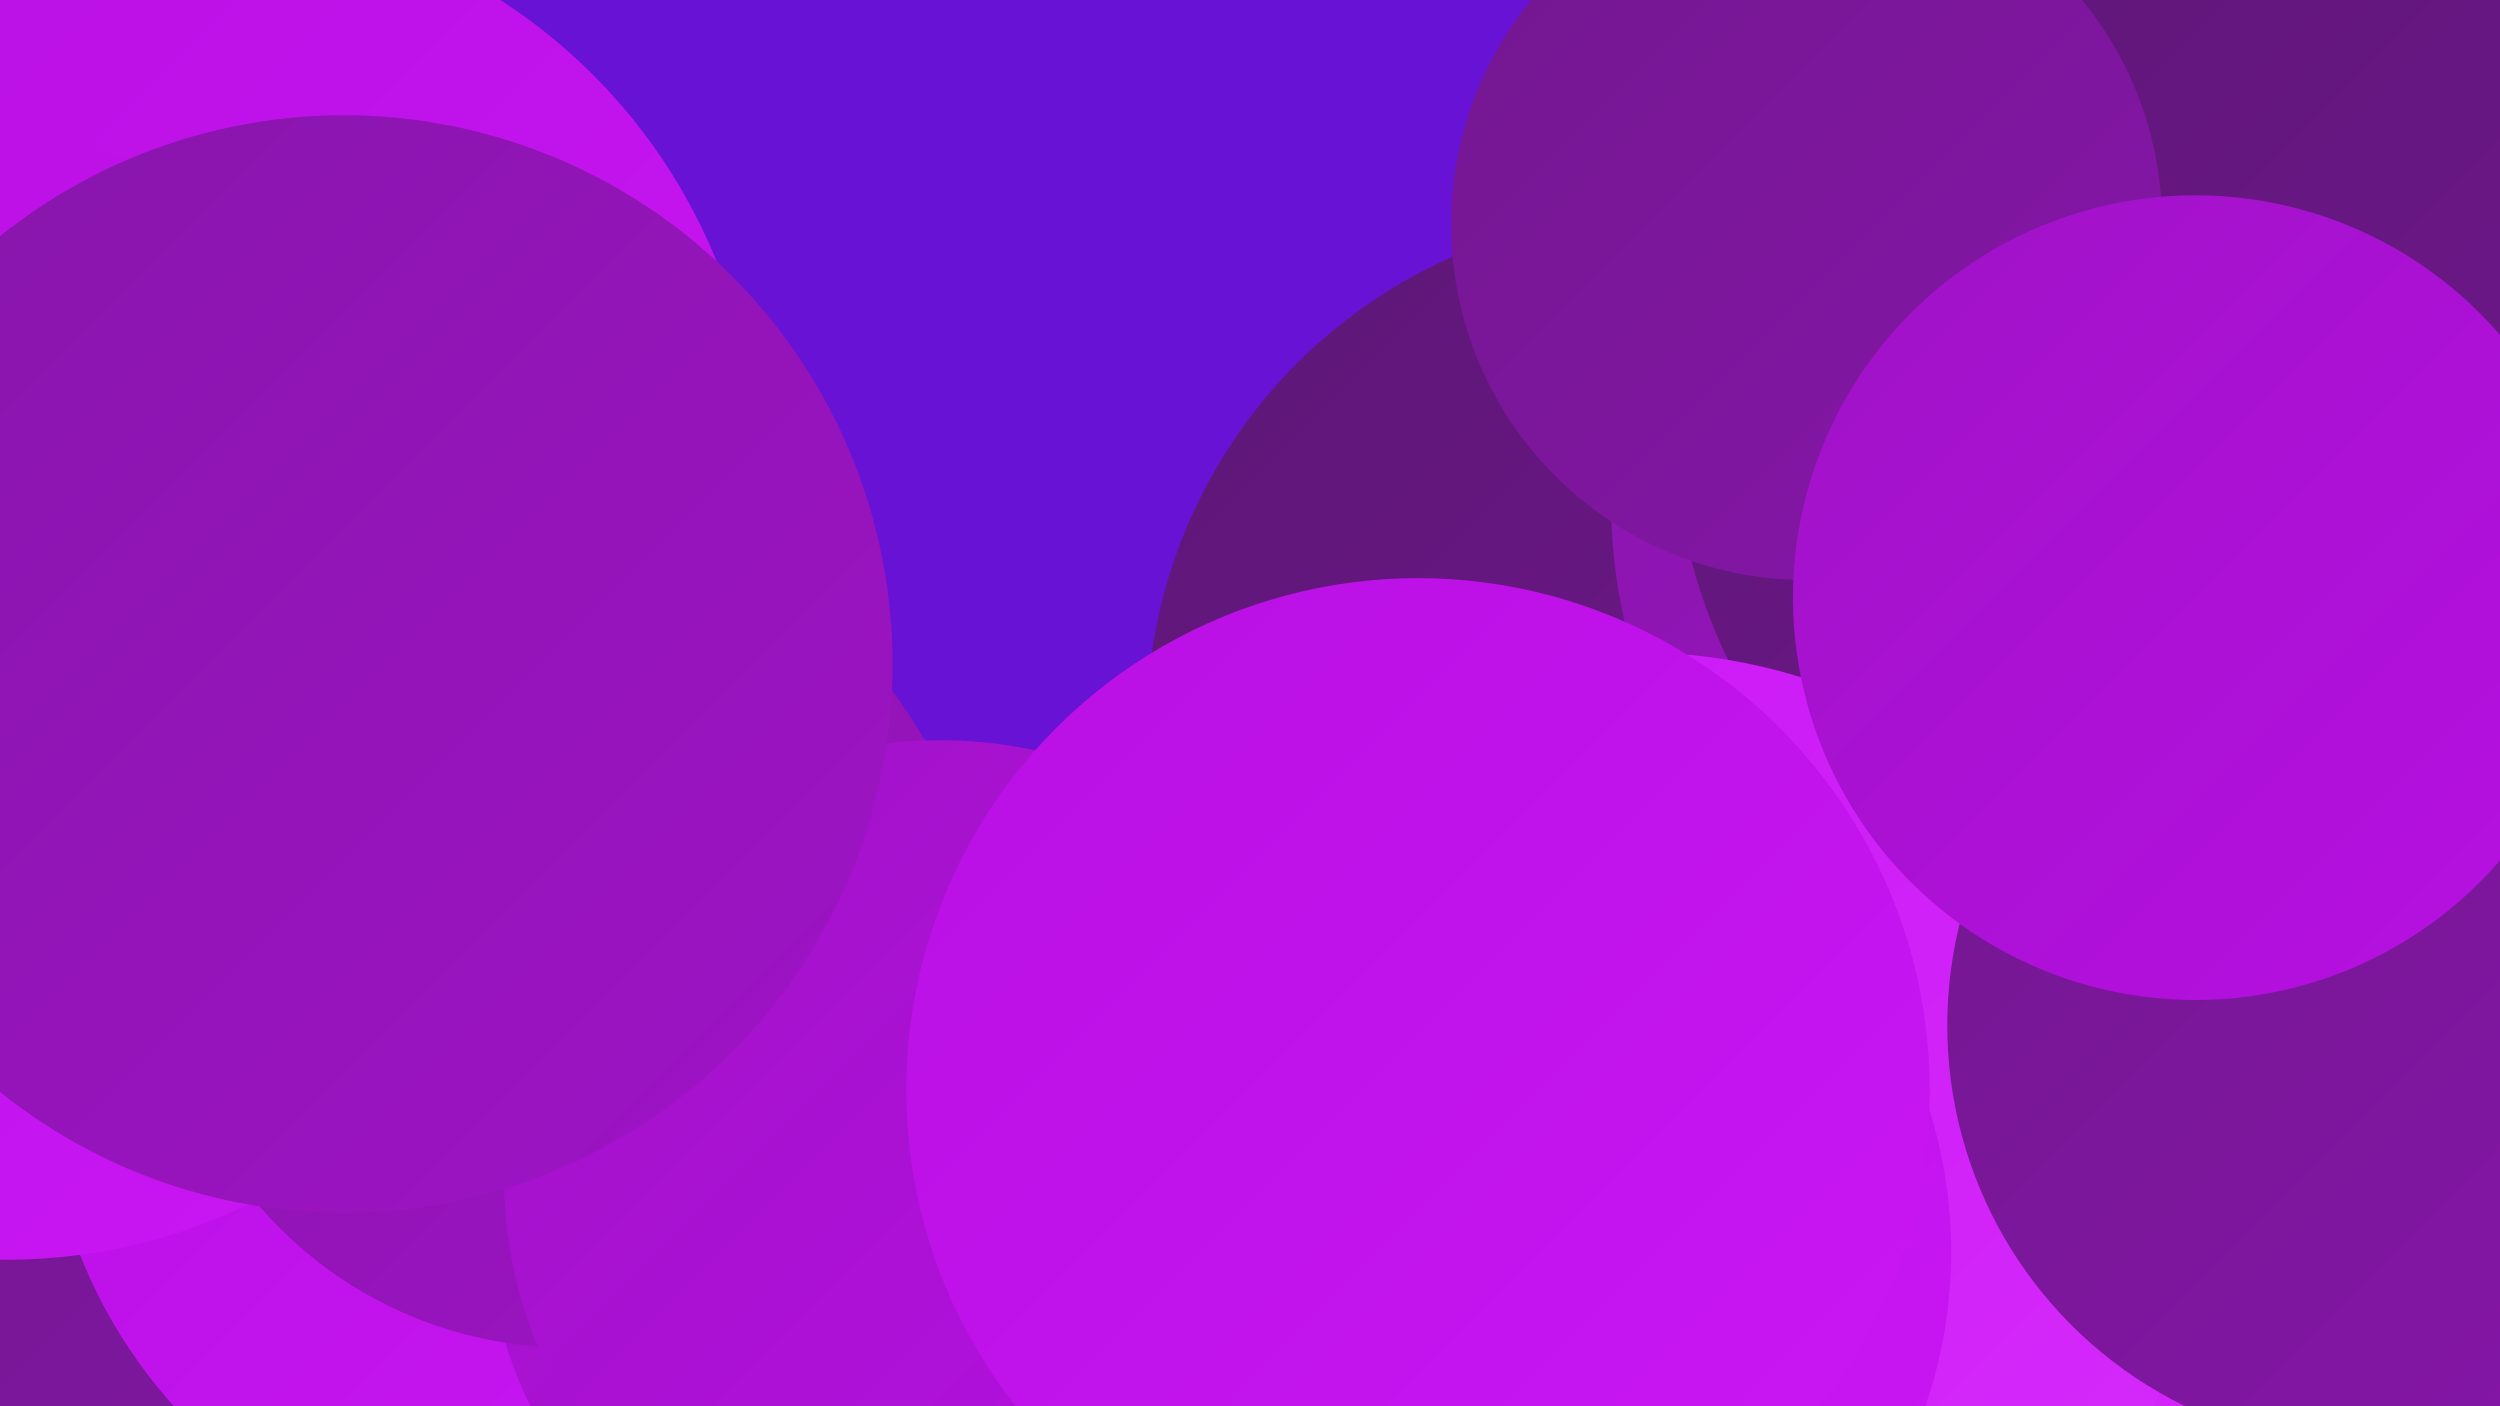 <?xml version="1.0" encoding="UTF-8"?><svg width="1280" height="720" xmlns="http://www.w3.org/2000/svg"><defs><linearGradient id="grad0" x1="0%" y1="0%" x2="100%" y2="100%"><stop offset="0%" style="stop-color:#5d1776;stop-opacity:1" /><stop offset="100%" style="stop-color:#72178f;stop-opacity:1" /></linearGradient><linearGradient id="grad1" x1="0%" y1="0%" x2="100%" y2="100%"><stop offset="0%" style="stop-color:#72178f;stop-opacity:1" /><stop offset="100%" style="stop-color:#8716aa;stop-opacity:1" /></linearGradient><linearGradient id="grad2" x1="0%" y1="0%" x2="100%" y2="100%"><stop offset="0%" style="stop-color:#8716aa;stop-opacity:1" /><stop offset="100%" style="stop-color:#9f13c6;stop-opacity:1" /></linearGradient><linearGradient id="grad3" x1="0%" y1="0%" x2="100%" y2="100%"><stop offset="0%" style="stop-color:#9f13c6;stop-opacity:1" /><stop offset="100%" style="stop-color:#b80fe3;stop-opacity:1" /></linearGradient><linearGradient id="grad4" x1="0%" y1="0%" x2="100%" y2="100%"><stop offset="0%" style="stop-color:#b80fe3;stop-opacity:1" /><stop offset="100%" style="stop-color:#ca17f5;stop-opacity:1" /></linearGradient><linearGradient id="grad5" x1="0%" y1="0%" x2="100%" y2="100%"><stop offset="0%" style="stop-color:#ca17f5;stop-opacity:1" /><stop offset="100%" style="stop-color:#d62bfb;stop-opacity:1" /></linearGradient><linearGradient id="grad6" x1="0%" y1="0%" x2="100%" y2="100%"><stop offset="0%" style="stop-color:#d62bfb;stop-opacity:1" /><stop offset="100%" style="stop-color:#5d1776;stop-opacity:1" /></linearGradient></defs><rect width="1280" height="720" fill="#6812d5" /><circle cx="1105" cy="616" r="182" fill="url(#grad5)" /><circle cx="850" cy="372" r="263" fill="url(#grad0)" /><circle cx="1088" cy="259" r="263" fill="url(#grad2)" /><circle cx="1134" cy="217" r="277" fill="url(#grad0)" /><circle cx="925" cy="115" r="182" fill="url(#grad1)" /><circle cx="199" cy="620" r="244" fill="url(#grad1)" /><circle cx="100" cy="242" r="288" fill="url(#grad4)" /><circle cx="838" cy="618" r="284" fill="url(#grad5)" /><circle cx="492" cy="601" r="187" fill="url(#grad0)" /><circle cx="280" cy="548" r="257" fill="url(#grad4)" /><circle cx="468" cy="623" r="219" fill="url(#grad3)" /><circle cx="1214" cy="525" r="217" fill="url(#grad1)" /><circle cx="291" cy="481" r="209" fill="url(#grad2)" /><circle cx="25" cy="338" r="234" fill="url(#grad3)" /><circle cx="1124" cy="306" r="206" fill="url(#grad3)" /><circle cx="3" cy="359" r="286" fill="url(#grad4)" /><circle cx="755" cy="641" r="244" fill="url(#grad4)" /><circle cx="482" cy="603" r="224" fill="url(#grad3)" /><circle cx="176" cy="340" r="281" fill="url(#grad2)" /><circle cx="726" cy="558" r="262" fill="url(#grad4)" /></svg>